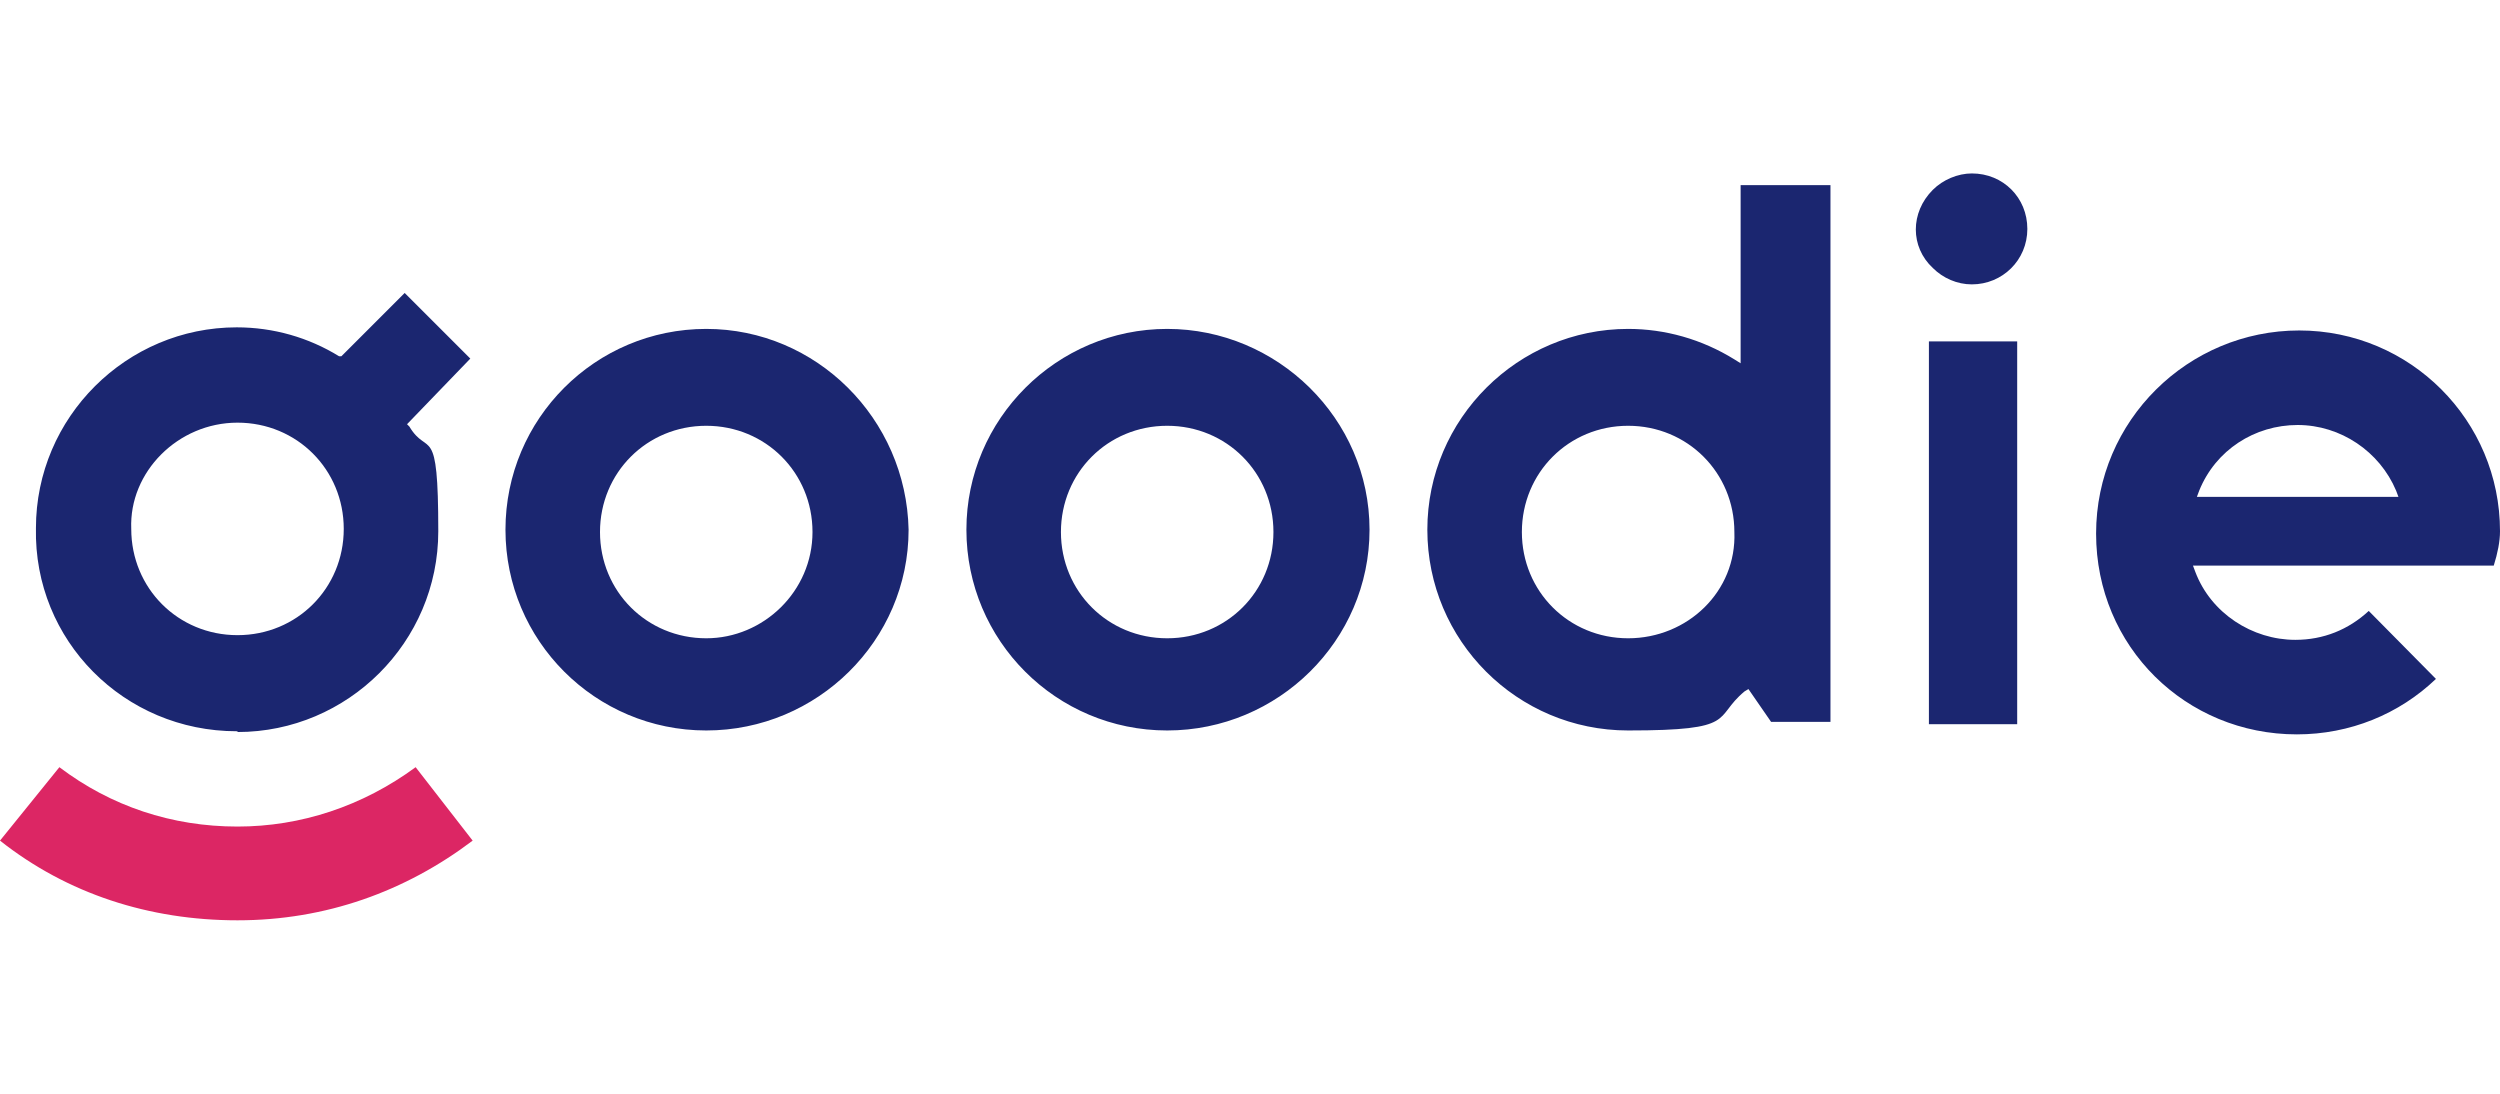 <?xml version="1.0" encoding="UTF-8"?>
<svg id="Layer_1" data-name="Layer 1" xmlns="http://www.w3.org/2000/svg" version="1.1" viewBox="0 0 320 140">
  <defs>
    <style>
      .cls-1 {
        fill: #1b2670;
      }

      .cls-1, .cls-2 {
        stroke-width: 0px;
      }

      .cls-2 {
        fill: #dc2664;
      }
    </style>
  </defs>
  <path class="cls-1" d="M252.4,22.2c-1.8,0-3.7.8-5,2.1-2.9,2.9-2.9,7.3,0,10,1.3,1.3,3.1,2.1,5,2.1,3.9,0,7.1-3.1,7.1-7.1s-3.1-7.1-7.1-7.1ZM234.3,23.7h-11.5v22.8l-.8-.5c-4.2-2.6-8.9-3.9-13.6-3.9-14.1,0-25.7,11.5-25.7,25.7s11.5,25.7,25.7,25.7,10.8-1.6,14.9-5l.5-.3,2.9,4.2h7.6V23.7h0ZM208.4,81.7c-7.6,0-13.6-6-13.6-13.6s6-13.6,13.6-13.6,13.6,6,13.6,13.6c.3,7.6-6,13.6-13.6,13.6ZM30.4,93.7c14.1,0,25.7-11.5,25.7-25.7s-1.3-9.4-3.7-13.4l-.3-.3,8.1-8.4-8.4-8.4-8.1,8.1h-.3c-3.9-2.4-8.4-3.7-13.1-3.7-14.1,0-25.7,11.5-25.7,25.7-.3,14.4,11.3,26,25.7,26h.1ZM30.4,54.1c7.6,0,13.6,6,13.6,13.6s-6,13.6-13.6,13.6-13.6-6-13.6-13.6c-.3-7.3,6-13.6,13.6-13.6Z"/>
  <path class="cls-2" d="M30.4,105.8c-8.4,0-16.2-2.6-22.8-7.6L0,107.6c8.6,6.8,19.1,10.2,30.4,10.2s21.5-3.7,30.1-10.2l-7.3-9.4c-6.8,5-14.7,7.6-22.8,7.6Z"/>
  <path class="cls-1" d="M320,68c0-14.2-11.5-25.7-25.7-25.7s-26,11.5-26,26,11.5,25.7,25.7,25.7v.5-.5c6.8,0,13.1-2.6,17.8-7.1l-8.6-8.7c-2.6,2.4-5.8,3.7-9.4,3.7-5.5,0-10.8-3.4-12.8-8.7l-.3-.8h38.5c.5-1.6.8-3.1.8-4.4ZM281.2,63.6l.3-.8c2.1-5.2,7.1-8.4,12.6-8.4s10.5,3.4,12.6,8.4l.3.8s-25.8,0-25.8,0ZM90.4,42.1c-14.2,0-25.7,11.5-25.7,25.7s11.5,25.7,25.7,25.7,25.9-11.5,25.9-25.7c-.3-14.2-11.8-25.7-25.9-25.7ZM90.4,81.7c-7.6,0-13.6-6-13.6-13.6s6-13.6,13.6-13.6,13.6,6,13.6,13.6-6.3,13.6-13.6,13.6ZM149.4,42.1c-14.1,0-25.7,11.5-25.7,25.7s11.5,25.7,25.7,25.7,25.9-11.5,25.9-25.7-11.8-25.7-25.9-25.7ZM149.4,81.7c-7.6,0-13.6-6-13.6-13.6s6-13.6,13.6-13.6,13.6,6,13.6,13.6-6,13.6-13.6,13.6ZM246.9,43.7h11.3v49h-11.3v-49h0Z"/>
</svg>